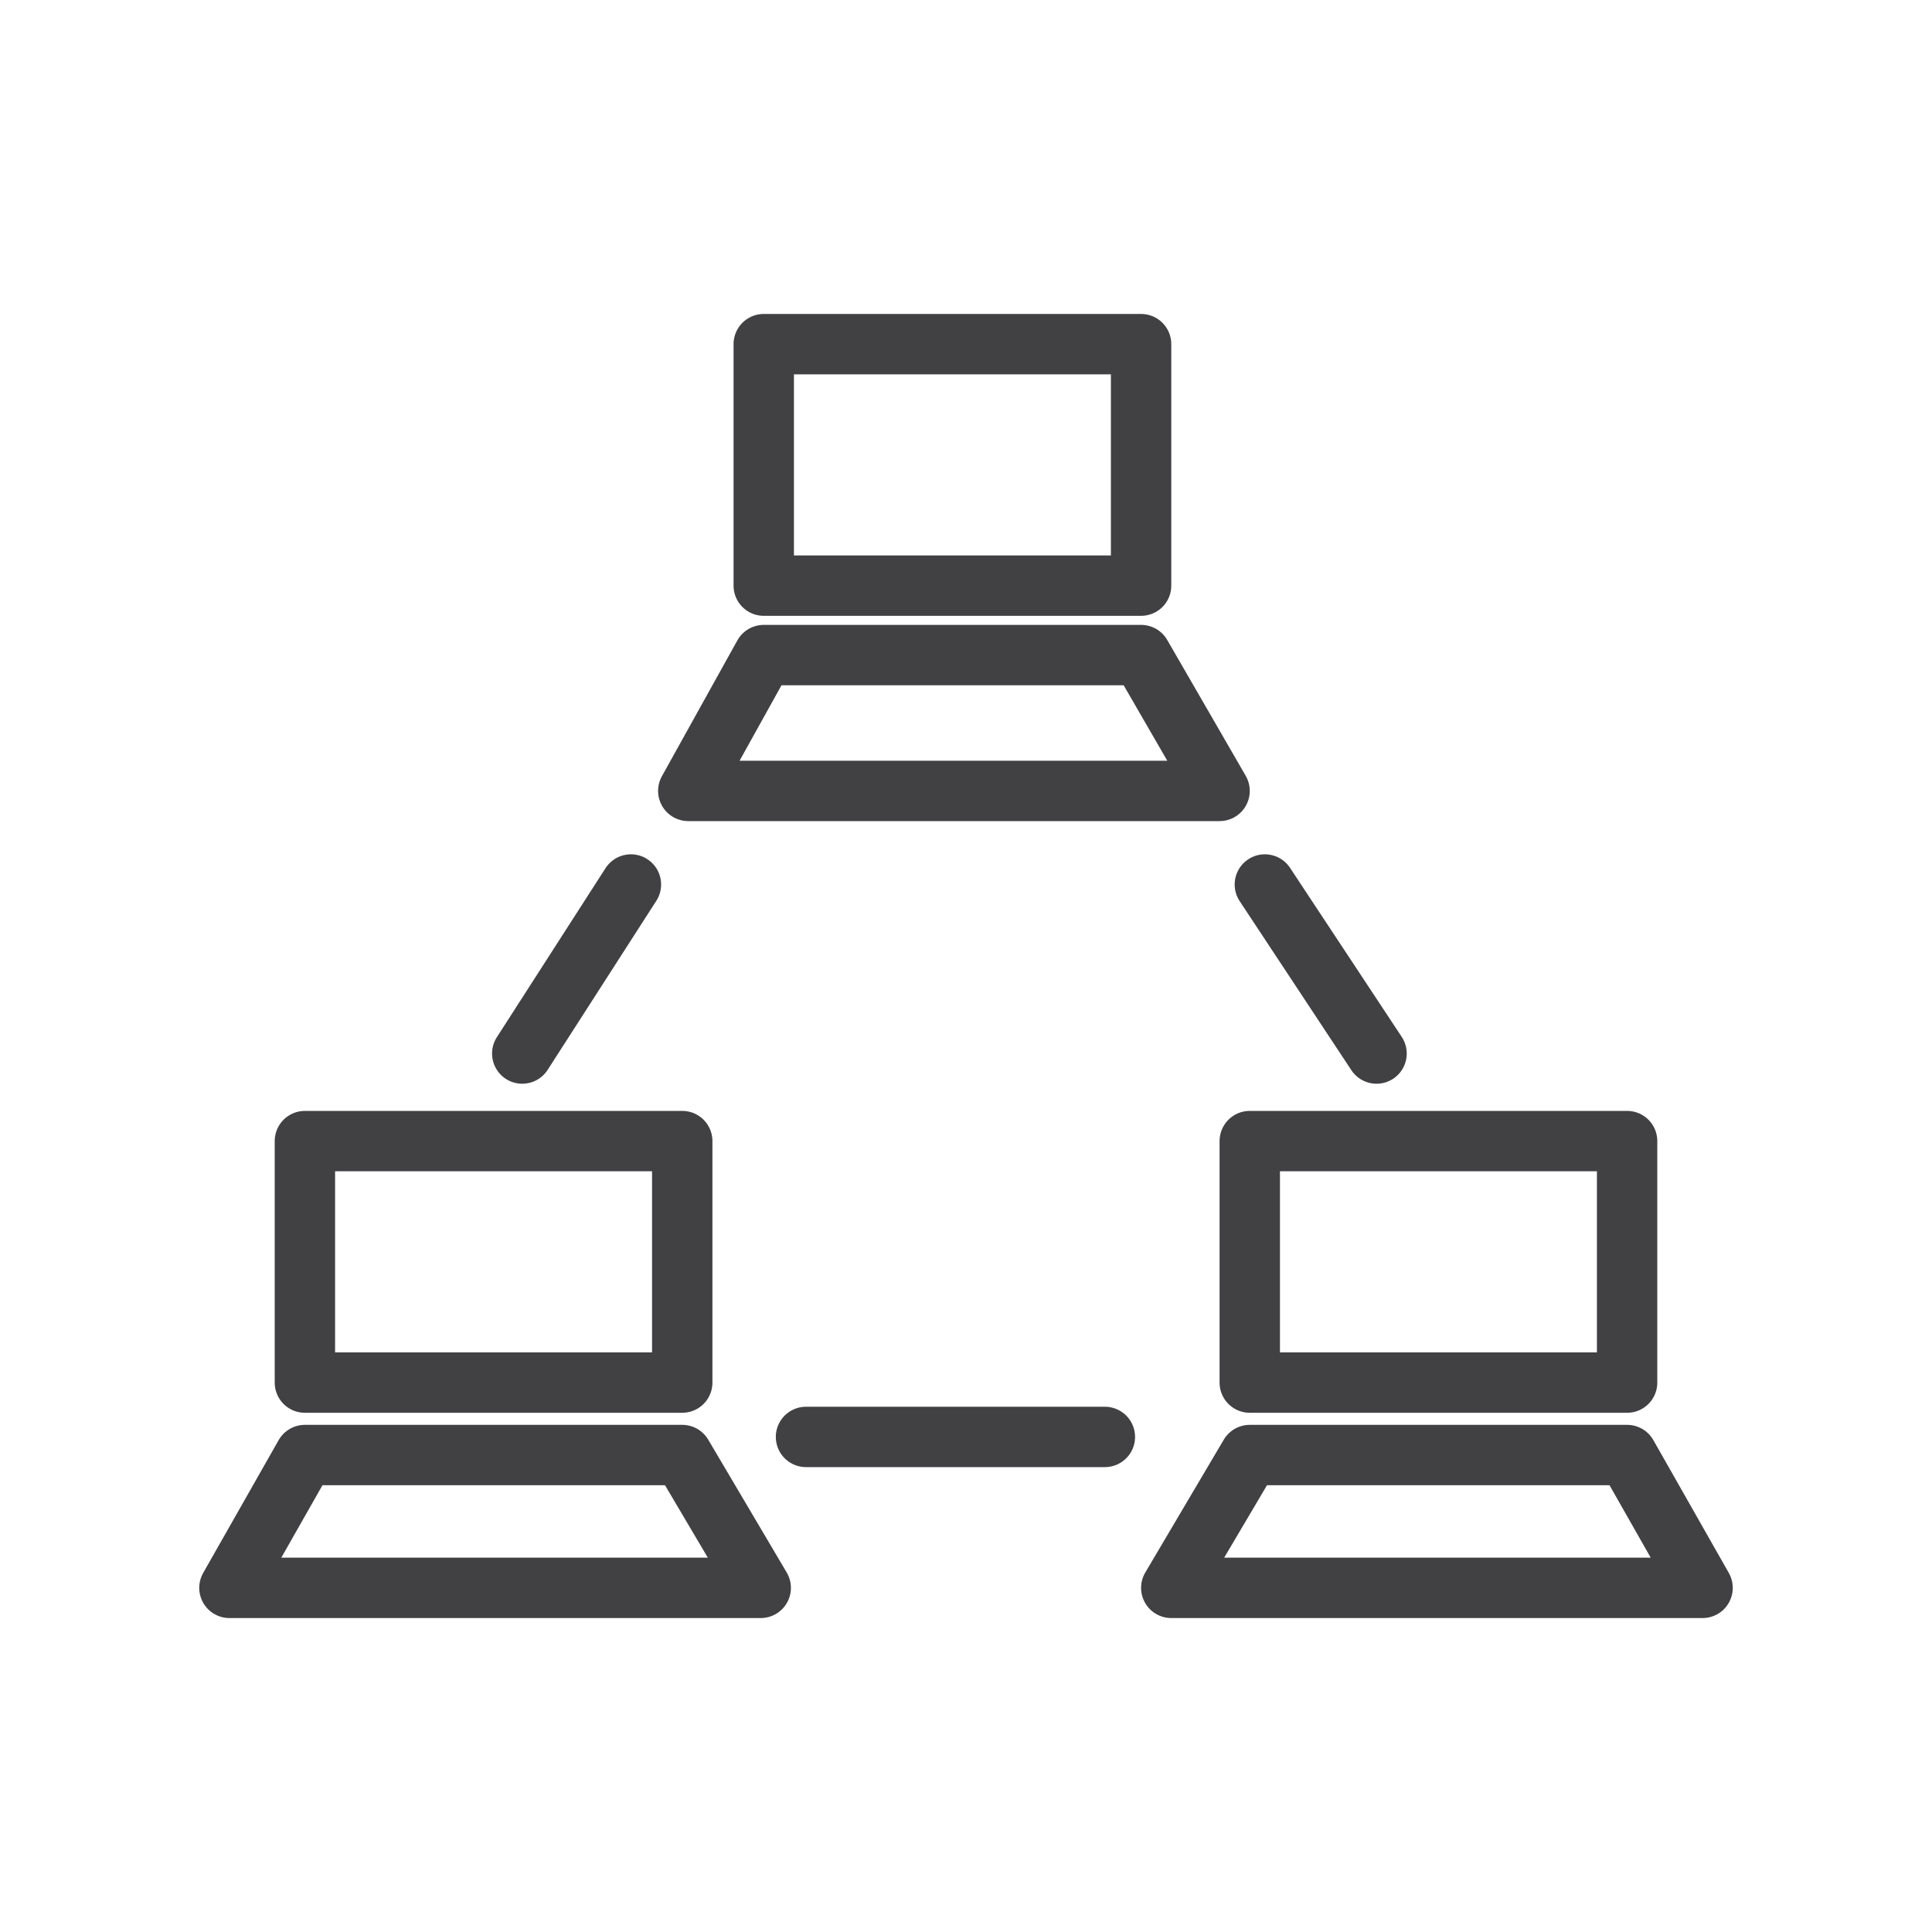 <svg width="64" height="64" viewBox="0 0 64 64" fill="none" xmlns="http://www.w3.org/2000/svg">
<path d="M22.6 37.8H10.1V45.8H22.6V37.8Z" stroke="#414042" stroke-width="2" stroke-miterlimit="10" stroke-linecap="round" stroke-linejoin="round"/>
<path d="M22.6 48.2H10.1L7.6 52.6H25.2L22.6 48.2Z" stroke="#414042" stroke-width="2" stroke-miterlimit="10" stroke-linecap="round" stroke-linejoin="round"/>
<path d="M53.9 37.8H41.4V45.8H53.9V37.8Z" stroke="#414042" stroke-width="2" stroke-miterlimit="10" stroke-linecap="round" stroke-linejoin="round"/>
<path d="M53.9 48.2H41.4L38.8 52.6H56.4L53.9 48.2Z" stroke="#414042" stroke-width="2" stroke-miterlimit="10" stroke-linecap="round" stroke-linejoin="round"/>
<path d="M37.8 11.4H25.3V19.4H37.8V11.4Z" stroke="#414042" stroke-width="2" stroke-miterlimit="10" stroke-linecap="round" stroke-linejoin="round"/>
<path d="M37.8 21.7H25.3L22.8 26.2H40.4L37.8 21.7Z" stroke="#414042" stroke-width="2" stroke-miterlimit="10" stroke-linecap="round" stroke-linejoin="round"/>
<path d="M17.3 34.9L20.9 29.3" stroke="#414042" stroke-width="2" stroke-miterlimit="10" stroke-linecap="round" stroke-linejoin="round"/>
<path d="M45.6 34.9L41.9 29.3" stroke="#414042" stroke-width="2" stroke-miterlimit="10" stroke-linecap="round" stroke-linejoin="round"/>
<path d="M26.7 47.6H36.6" stroke="#414042" stroke-width="2" stroke-miterlimit="10" stroke-linecap="round" stroke-linejoin="round"/>
</svg>
